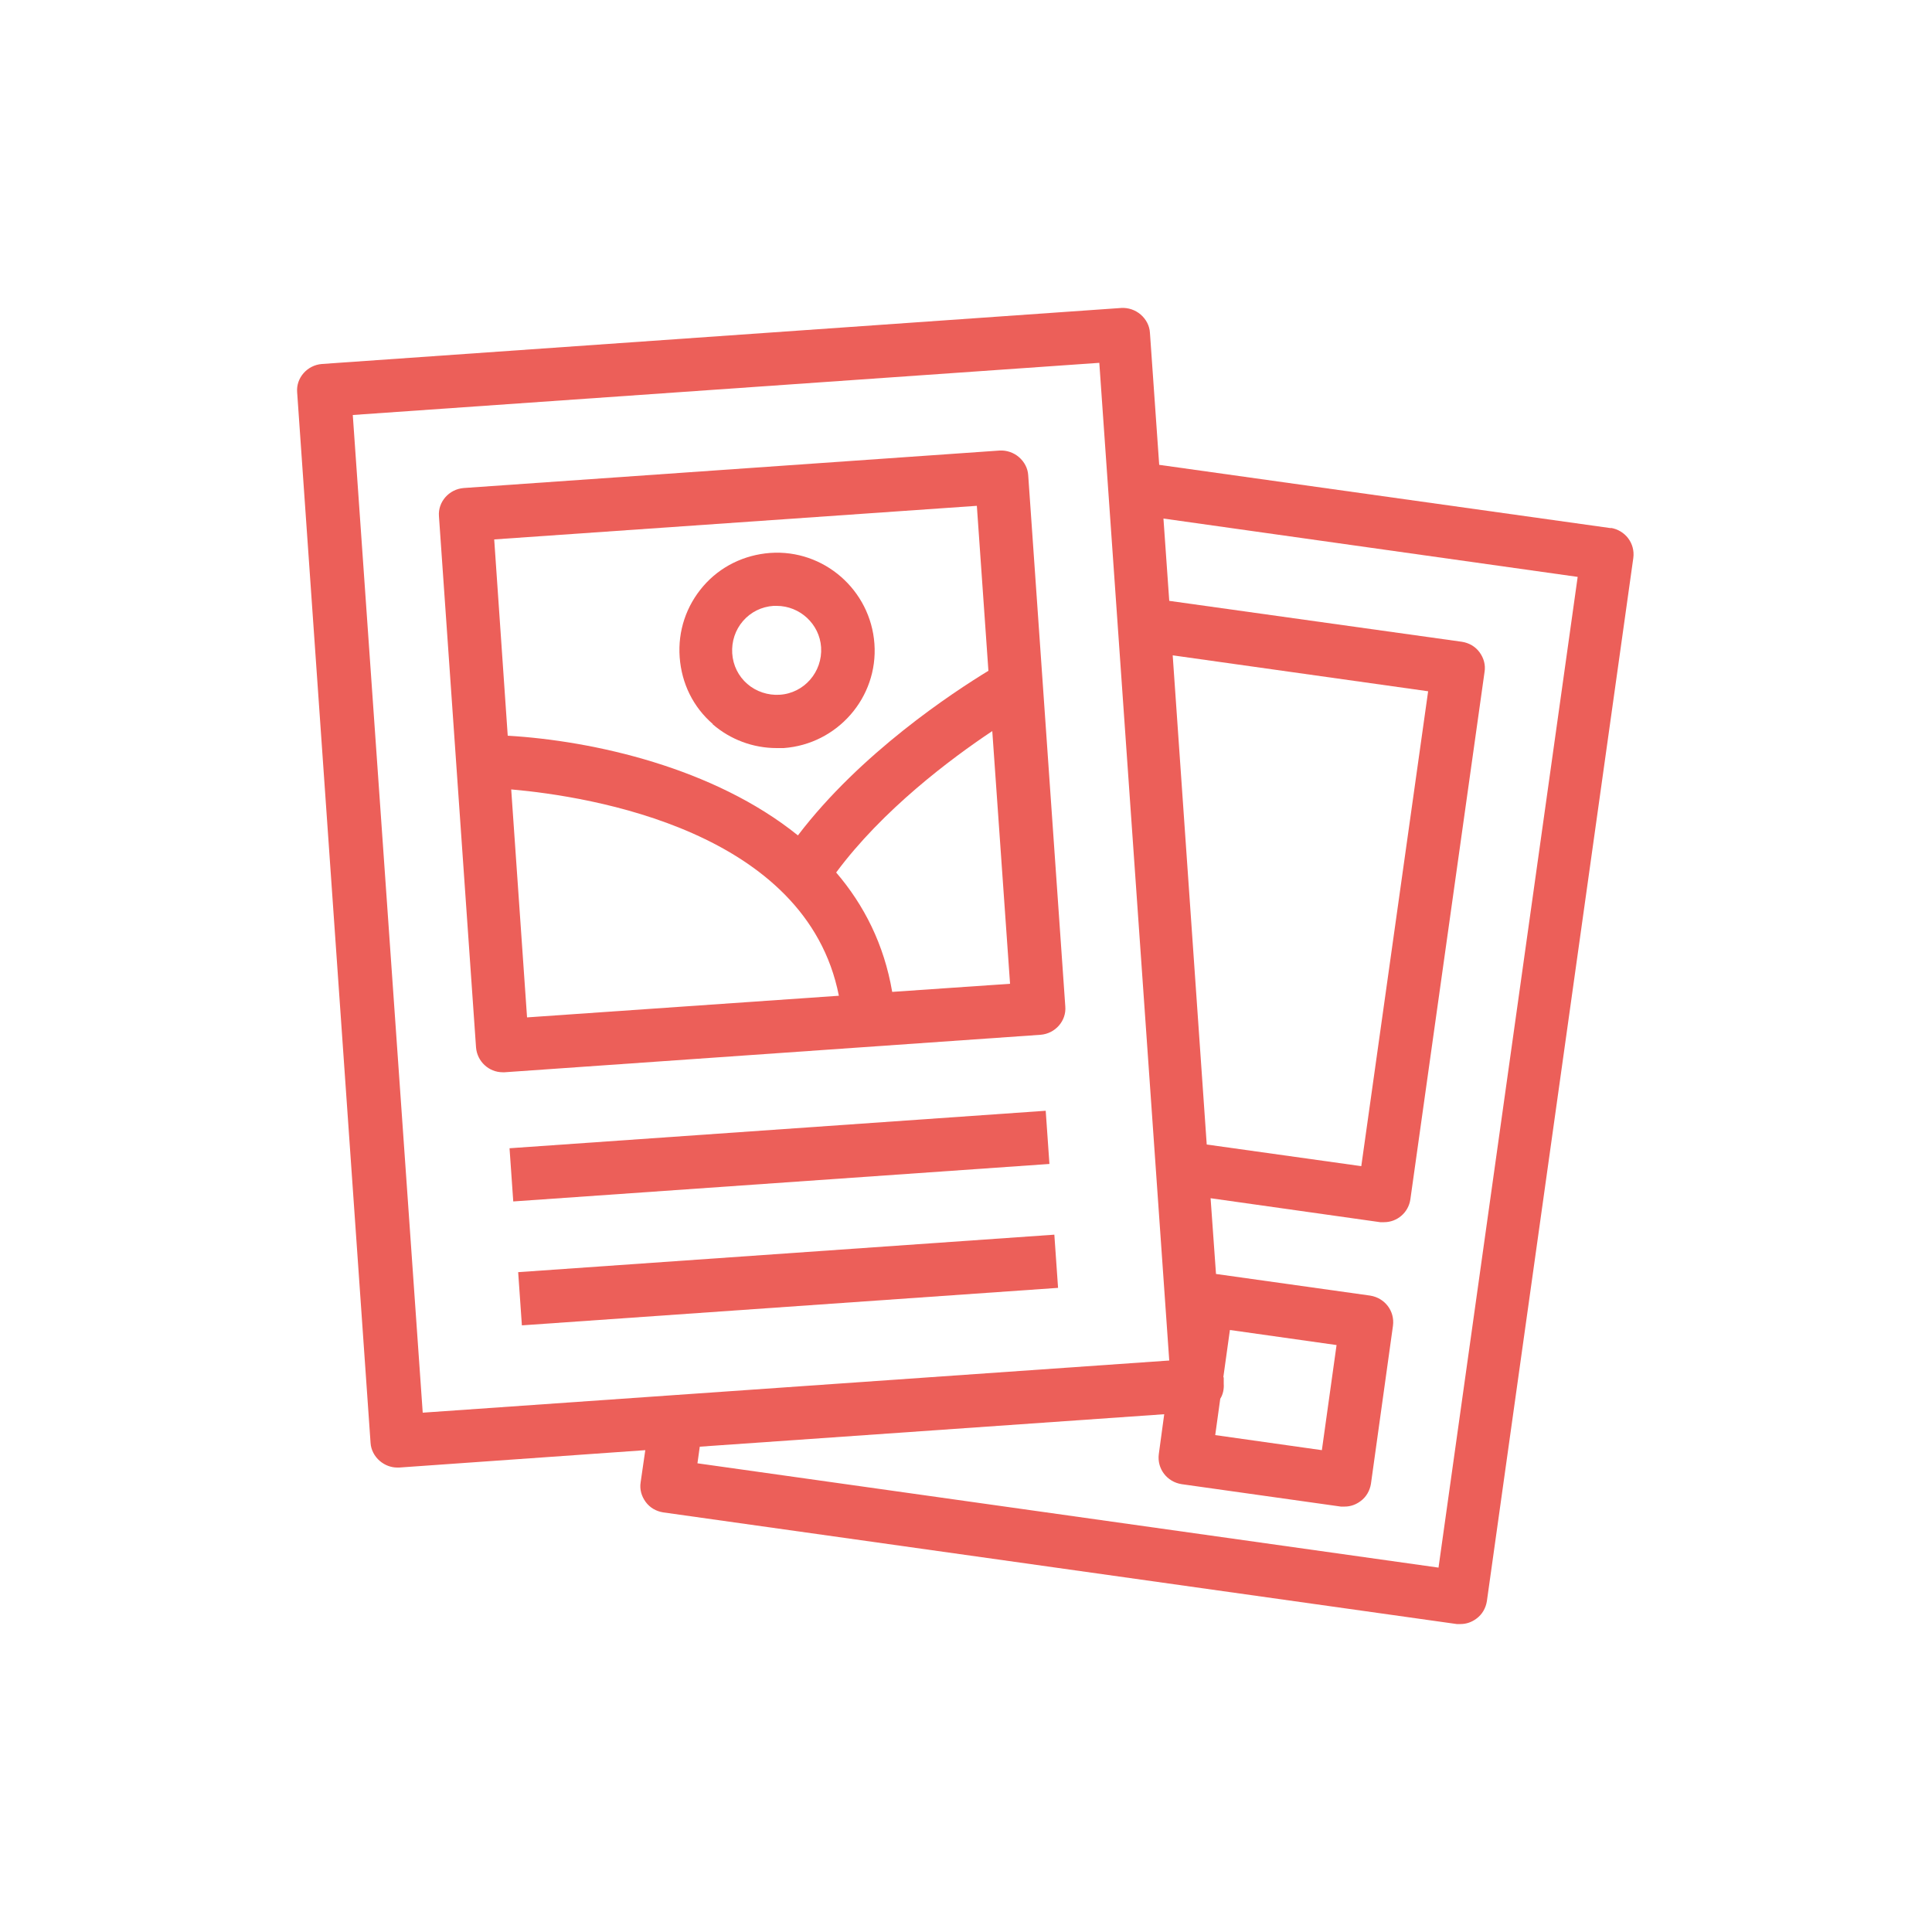 <?xml version="1.0" encoding="UTF-8"?>
<svg xmlns="http://www.w3.org/2000/svg" id="Calque_1" version="1.1" viewBox="0 0 500 500">
  <defs>
    <style>
      .st0 {
        fill: #ec5f59;
      }
    </style>
  </defs>
  <path class="st0" d="M417,136.7l-117-16.4-2.4-34.2c-.1-1.8-1-3.5-2.4-4.7-1.4-1.2-3.2-1.8-5-1.7l-206.9,14.5c-3.8.3-6.7,3.6-6.4,7.3l19,271.9c.1,1.8,1,3.5,2.4,4.7,1.3,1.1,2.9,1.7,4.5,1.7s.3,0,.5,0l63.7-4.5-1.2,8.3c-.3,1.8.2,3.6,1.3,5.1,1.1,1.5,2.7,2.4,4.5,2.7l205.4,28.9c.3,0,.6,0,1,0,1.5,0,2.9-.5,4.1-1.4,1.5-1.1,2.4-2.7,2.7-4.5l37.9-270c.5-3.8-2.1-7.2-5.9-7.8ZM316.6,356.4l1.7-12.2,27.6,3.9-3.8,27.2-27.6-3.9,1.3-9.4c.7-1.1,1-2.5.9-3.9v-1.6ZM303.5,169.6l66.1,9.3-17.3,122.9-40-5.6-8.8-126.5ZM91.3,107.4l193.2-13.5,18.1,258.2-193.2,13.5-18.1-258.2ZM372.3,405.7l-191.8-27,.6-4.3,120.2-8.4-1.4,10.3c-.5,3.8,2.1,7.2,5.9,7.8l41.2,5.8c.3,0,.6,0,1,0,1.5,0,2.9-.5,4.1-1.4,1.5-1.1,2.4-2.7,2.7-4.5l5.7-40.9c.5-3.8-2.1-7.2-5.9-7.8l-39.9-5.6-1.4-19.6,43.9,6.2c.3,0,.6,0,1,0,3.4,0,6.3-2.5,6.8-5.9l19.2-136.5c.3-1.8-.2-3.6-1.3-5.1-1.1-1.5-2.7-2.4-4.5-2.7l-75.8-10.6-1.5-21.3,107.2,15.1-36,256.3Z"></path>
  <rect class="st0" x="132.2" y="292.3" width="139.1" height="13.8" transform="translate(-20.4 14.8) rotate(-4)"></rect>
  <rect class="st0" x="134.4" y="324.4" width="139.1" height="13.8" transform="translate(-22.6 15) rotate(-4)"></rect>
  <path class="st0" d="M263.7,118.3c-1.4-1.2-3.2-1.8-5-1.7l-138.7,9.7c-3.8.3-6.7,3.6-6.4,7.3l9.6,137.5c.3,3.6,3.3,6.4,6.9,6.4s.3,0,.5,0l138.7-9.7c3.8-.3,6.7-3.6,6.4-7.3l-9.6-137.5c-.1-1.8-1-3.5-2.4-4.7ZM252.8,130.8l3,42.8c-9.2,5.6-33.1,21.3-49.3,42.6-21.7-17.5-52.9-24.5-75.1-25.8l-3.5-50.8,125-8.7ZM132.3,204.3c20.5,1.8,76.4,10.7,84.8,53.4l-80.7,5.6-4.1-59ZM230.9,256.7c-2.1-12.3-7.3-22.5-14.5-30.9,12-16.2,29.6-29.4,40.4-36.6l4.6,65.4-30.5,2.1Z"></path>
  <path class="st0" d="M184.4,187.4c4.6,4,10.5,6.2,16.6,6.2s1.2,0,1.8,0c13.9-1,24.5-13.1,23.5-27-1-13.9-13.1-24.5-27-23.5-6.7.5-12.9,3.5-17.3,8.6s-6.6,11.6-6.1,18.4,3.5,12.9,8.6,17.3ZM192.3,160.7c2-2.3,4.8-3.7,7.9-3.9.3,0,.5,0,.8,0,6,0,11.1,4.7,11.5,10.7.4,6.4-4.4,11.9-10.7,12.3-3,.2-6.1-.8-8.4-2.8-2.3-2-3.7-4.8-3.9-7.9-.2-3.1.8-6.1,2.8-8.4Z"></path>
</svg>
